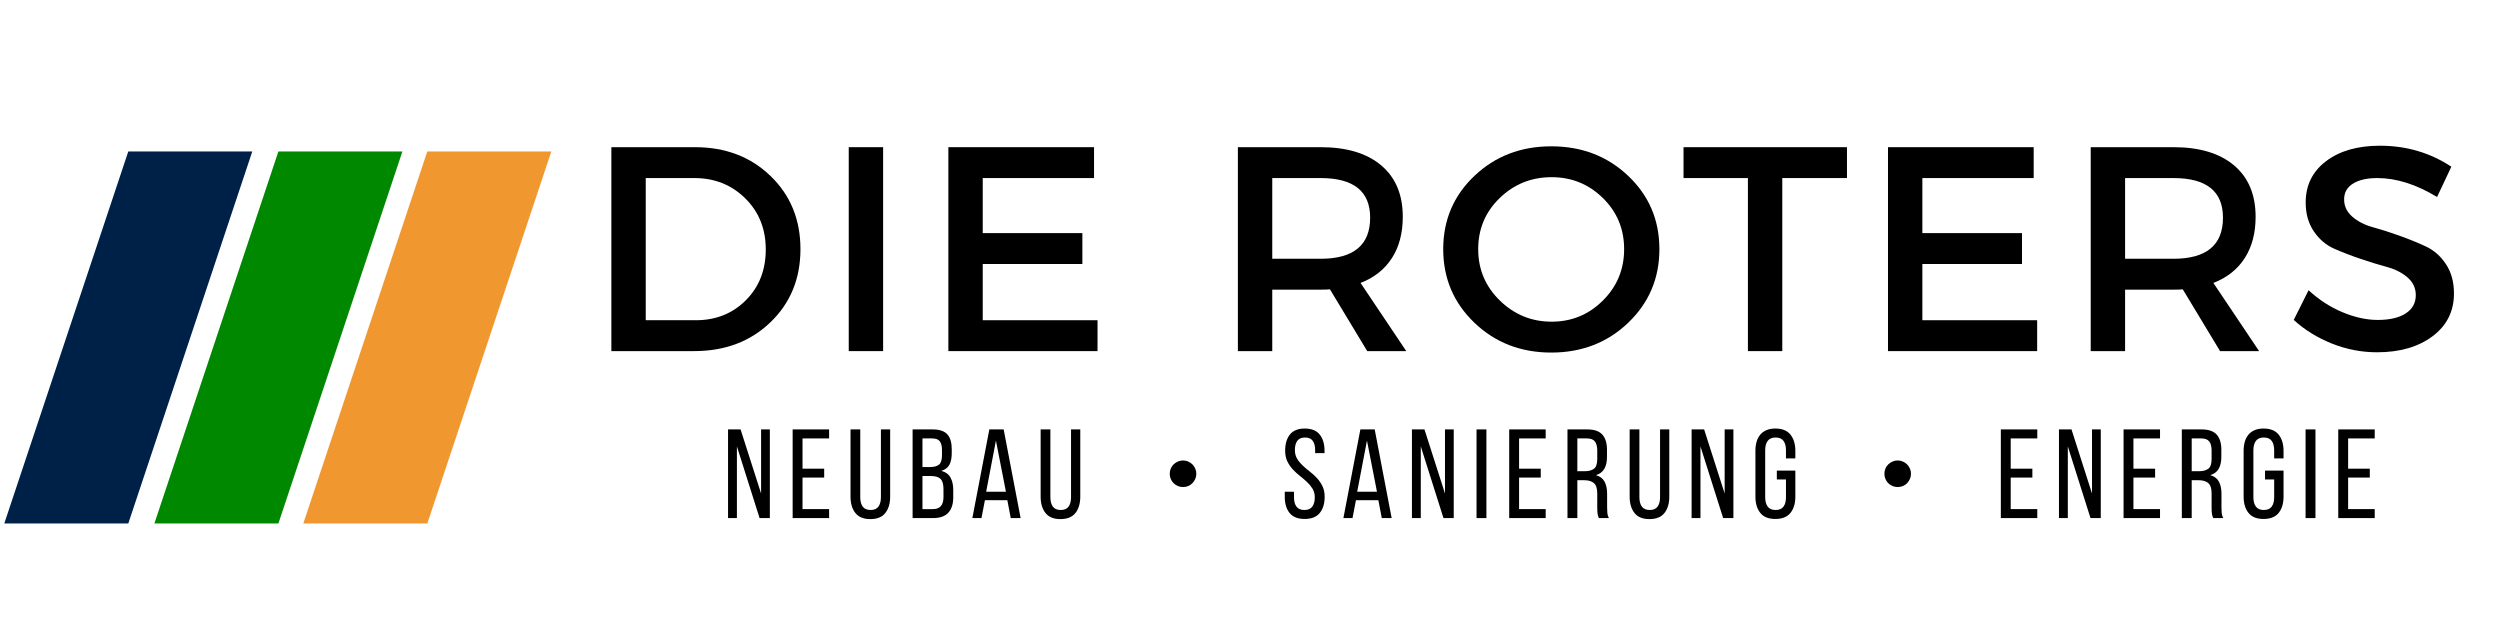 <svg xmlns="http://www.w3.org/2000/svg" xmlns:xlink="http://www.w3.org/1999/xlink" width="2000" zoomAndPan="magnify" viewBox="0 0 1500 375" height="500" preserveAspectRatio="xMidYMid meet" version="1.0"><defs><g/><clipPath id="f3f9db7379"><path d="M 2.566 90.859 L 151.383 90.859 L 151.383 314.086 L 2.566 314.086 Z M 2.566 90.859 " clip-rule="nonzero"/></clipPath><clipPath id="cbab7dba08"><path d="M 76.977 90.859 L 151.383 90.859 L 76.977 314.086 L 2.566 314.086 Z M 76.977 90.859 " clip-rule="nonzero"/></clipPath><clipPath id="4998321ef8"><path d="M 92.629 90.859 L 241.445 90.859 L 241.445 314.086 L 92.629 314.086 Z M 92.629 90.859 " clip-rule="nonzero"/></clipPath><clipPath id="019f79d3c8"><path d="M 167.039 90.859 L 241.445 90.859 L 167.039 314.086 L 92.629 314.086 Z M 167.039 90.859 " clip-rule="nonzero"/></clipPath><clipPath id="dc23327668"><path d="M 181.984 90.859 L 330.801 90.859 L 330.801 314.086 L 181.984 314.086 Z M 181.984 90.859 " clip-rule="nonzero"/></clipPath><clipPath id="e6da2b2e2c"><path d="M 256.391 90.859 L 330.801 90.859 L 256.391 314.086 L 181.984 314.086 Z M 256.391 90.859 " clip-rule="nonzero"/></clipPath></defs><rect x="-150" width="1800" fill="#ffffff" y="-37.5" height="450" fill-opacity="1"/><rect x="-150" width="1800" fill="#ffffff" y="-37.5" height="450" fill-opacity="1"/><g fill="#000000" fill-opacity="1"><g transform="translate(350.741, 210.666)"><g><path d="M 16.078 -122.359 L 66.25 -122.359 C 84.539 -122.359 99.66 -116.586 111.609 -105.047 C 123.555 -93.516 129.531 -78.891 129.531 -61.172 C 129.531 -43.461 123.523 -28.836 111.516 -17.297 C 99.516 -5.766 84.25 0 65.719 0 L 16.078 0 Z M 36.703 -103.828 L 36.703 -18.531 L 66.766 -18.531 C 78.773 -18.531 88.77 -22.52 96.75 -30.5 C 104.727 -38.477 108.719 -48.645 108.719 -61 C 108.719 -73.352 104.609 -83.578 96.391 -91.672 C 88.18 -99.773 78.016 -103.828 65.891 -103.828 Z M 36.703 -103.828 "/></g></g></g><g fill="#000000" fill-opacity="1"><g transform="translate(493.17, 210.666)"><g><path d="M 36.703 0 L 16.078 0 L 16.078 -122.359 L 36.703 -122.359 Z M 36.703 0 "/></g></g></g><g fill="#000000" fill-opacity="1"><g transform="translate(552.939, 210.666)"><g><path d="M 103.484 -103.828 L 36.703 -103.828 L 36.703 -70.797 L 96.484 -70.797 L 96.484 -52.266 L 36.703 -52.266 L 36.703 -18.531 L 105.578 -18.531 L 105.578 0 L 16.078 0 L 16.078 -122.359 L 103.484 -122.359 Z M 103.484 -103.828 "/></g></g></g><g fill="#000000" fill-opacity="1"><g transform="translate(674.573, 210.666)"><g/></g></g><g fill="#000000" fill-opacity="1"><g transform="translate(726.652, 210.666)"><g><path d="M 93.688 0 L 71.312 -37.062 C 70.145 -36.938 68.281 -36.875 65.719 -36.875 L 36.703 -36.875 L 36.703 0 L 16.078 0 L 16.078 -122.359 L 65.719 -122.359 C 81.332 -122.359 93.453 -118.719 102.078 -111.438 C 110.703 -104.156 115.016 -93.867 115.016 -80.578 C 115.016 -70.785 112.828 -62.508 108.453 -55.75 C 104.086 -49 97.828 -44.051 89.672 -40.906 L 117.109 0 Z M 36.703 -55.406 L 65.719 -55.406 C 85.531 -55.406 95.438 -63.625 95.438 -80.062 C 95.438 -95.906 85.531 -103.828 65.719 -103.828 L 36.703 -103.828 Z M 36.703 -55.406 "/></g></g></g><g fill="#000000" fill-opacity="1"><g transform="translate(859.995, 210.666)"><g><path d="M 24.641 -105.125 C 37.109 -116.957 52.488 -122.875 70.781 -122.875 C 89.082 -122.875 104.469 -116.957 116.938 -105.125 C 129.406 -93.301 135.641 -78.648 135.641 -61.172 C 135.641 -43.691 129.406 -28.977 116.938 -17.031 C 104.469 -5.094 89.082 0.875 70.781 0.875 C 52.488 0.875 37.109 -5.094 24.641 -17.031 C 12.172 -28.977 5.938 -43.691 5.938 -61.172 C 5.938 -78.648 12.172 -93.301 24.641 -105.125 Z M 70.969 -104.359 C 58.844 -104.359 48.469 -100.191 39.844 -91.859 C 31.227 -83.523 26.922 -73.297 26.922 -61.172 C 26.922 -49.055 31.258 -38.773 39.938 -30.328 C 48.625 -21.879 58.969 -17.656 70.969 -17.656 C 82.969 -17.656 93.219 -21.879 101.719 -30.328 C 110.227 -38.773 114.484 -49.055 114.484 -61.172 C 114.484 -73.297 110.227 -83.523 101.719 -91.859 C 93.219 -100.191 82.969 -104.359 70.969 -104.359 Z M 70.969 -104.359 "/></g></g></g><g fill="#000000" fill-opacity="1"><g transform="translate(1008.541, 210.666)"><g><path d="M 99.641 -103.828 L 60.828 -103.828 L 60.828 0 L 40.203 0 L 40.203 -103.828 L 1.578 -103.828 L 1.578 -122.359 L 99.641 -122.359 Z M 99.641 -103.828 "/></g></g></g><g fill="#000000" fill-opacity="1"><g transform="translate(1116.718, 210.666)"><g><path d="M 103.484 -103.828 L 36.703 -103.828 L 36.703 -70.797 L 96.484 -70.797 L 96.484 -52.266 L 36.703 -52.266 L 36.703 -18.531 L 105.578 -18.531 L 105.578 0 L 16.078 0 L 16.078 -122.359 L 103.484 -122.359 Z M 103.484 -103.828 "/></g></g></g><g fill="#000000" fill-opacity="1"><g transform="translate(1238.351, 210.666)"><g><path d="M 93.688 0 L 71.312 -37.062 C 70.145 -36.938 68.281 -36.875 65.719 -36.875 L 36.703 -36.875 L 36.703 0 L 16.078 0 L 16.078 -122.359 L 65.719 -122.359 C 81.332 -122.359 93.453 -118.719 102.078 -111.438 C 110.703 -104.156 115.016 -93.867 115.016 -80.578 C 115.016 -70.785 112.828 -62.508 108.453 -55.75 C 104.086 -49 97.828 -44.051 89.672 -40.906 L 117.109 0 Z M 36.703 -55.406 L 65.719 -55.406 C 85.531 -55.406 95.438 -63.625 95.438 -80.062 C 95.438 -95.906 85.531 -103.828 65.719 -103.828 L 36.703 -103.828 Z M 36.703 -55.406 "/></g></g></g><g fill="#000000" fill-opacity="1"><g transform="translate(1371.694, 210.666)"><g><path d="M 56.281 -123.234 C 72.133 -123.234 86.41 -119.035 99.109 -110.641 L 90.547 -92.469 C 78.078 -100.039 66.133 -103.828 54.719 -103.828 C 48.539 -103.828 43.672 -102.719 40.109 -100.5 C 36.555 -98.289 34.781 -95.145 34.781 -91.062 C 34.781 -86.988 36.41 -83.523 39.672 -80.672 C 42.941 -77.816 47.02 -75.719 51.906 -74.375 C 56.801 -73.031 62.102 -71.336 67.812 -69.297 C 73.531 -67.266 78.832 -65.113 83.719 -62.844 C 88.613 -60.57 92.664 -57.016 95.875 -52.172 C 99.082 -47.336 100.688 -41.484 100.688 -34.609 C 100.688 -23.891 96.398 -15.32 87.828 -8.906 C 79.266 -2.5 68.164 0.703 54.531 0.703 C 45.207 0.703 36.176 -1.039 27.438 -4.531 C 18.695 -8.031 11.066 -12.754 4.547 -18.703 L 13.453 -36.531 C 19.629 -30.82 26.414 -26.422 33.812 -23.328 C 41.219 -20.242 48.242 -18.703 54.891 -18.703 C 62.109 -18.703 67.727 -20.008 71.75 -22.625 C 75.77 -25.25 77.781 -28.895 77.781 -33.562 C 77.781 -37.758 76.148 -41.285 72.891 -44.141 C 69.629 -46.992 65.551 -49.086 60.656 -50.422 C 55.758 -51.766 50.457 -53.395 44.75 -55.312 C 39.039 -57.238 33.738 -59.281 28.844 -61.438 C 23.945 -63.594 19.867 -67.062 16.609 -71.844 C 13.348 -76.625 11.719 -82.391 11.719 -89.141 C 11.719 -99.516 15.797 -107.789 23.953 -113.969 C 32.109 -120.145 42.883 -123.234 56.281 -123.234 Z M 56.281 -123.234 "/></g></g></g><g fill="#000000" fill-opacity="1"><g transform="translate(433.86, 310.852)"><g><path d="M 8.281 0 L 2.969 0 L 2.969 -53.203 L 10.484 -53.203 L 22.797 -14.75 L 22.797 -53.203 L 28.047 -53.203 L 28.047 0 L 21.891 0 L 8.281 -43.016 Z M 8.281 0 "/></g></g></g><g fill="#000000" fill-opacity="1"><g transform="translate(472.542, 310.852)"><g><path d="M 21.969 -29.641 L 21.969 -24.312 L 8.969 -24.312 L 8.969 -5.391 L 24.922 -5.391 L 24.922 0 L 3.047 0 L 3.047 -53.203 L 24.922 -53.203 L 24.922 -47.797 L 8.969 -47.797 L 8.969 -29.641 Z M 21.969 -29.641 "/></g></g></g><g fill="#000000" fill-opacity="1"><g transform="translate(507.501, 310.852)"><g><path d="M 8.656 -12.547 C 8.656 -10.109 9.148 -8.219 10.141 -6.875 C 11.129 -5.531 12.711 -4.859 14.891 -4.859 C 17.023 -4.859 18.582 -5.531 19.562 -6.875 C 20.551 -8.219 21.047 -10.109 21.047 -12.547 L 21.047 -53.203 L 26.594 -53.203 L 26.594 -12.844 C 26.594 -8.789 25.629 -5.535 23.703 -3.078 C 21.785 -0.617 18.773 0.609 14.672 0.609 C 10.617 0.609 7.629 -0.617 5.703 -3.078 C 3.773 -5.535 2.812 -8.789 2.812 -12.844 L 2.812 -53.203 L 8.656 -53.203 Z M 8.656 -12.547 "/></g></g></g><g fill="#000000" fill-opacity="1"><g transform="translate(544.511, 310.852)"><g><path d="M 14.969 -53.203 C 19.125 -53.203 22.086 -52.223 23.859 -50.266 C 25.641 -48.316 26.531 -45.367 26.531 -41.422 L 26.531 -38.906 C 26.531 -36.07 26.07 -33.781 25.156 -32.031 C 24.238 -30.281 22.617 -29.051 20.297 -28.344 C 22.879 -27.633 24.711 -26.289 25.797 -24.312 C 26.891 -22.344 27.438 -19.891 27.438 -16.953 L 27.438 -12.469 C 27.438 -8.457 26.445 -5.375 24.469 -3.219 C 22.5 -1.07 19.438 0 15.281 0 L 3.047 0 L 3.047 -53.203 Z M 13.531 -30.625 C 15.906 -30.625 17.688 -31.102 18.875 -32.062 C 20.07 -33.031 20.672 -34.91 20.672 -37.703 L 20.672 -40.812 C 20.672 -43.195 20.227 -44.957 19.344 -46.094 C 18.457 -47.227 16.945 -47.797 14.812 -47.797 L 8.969 -47.797 L 8.969 -30.625 Z M 15.281 -5.391 C 19.477 -5.391 21.578 -7.797 21.578 -12.609 L 21.578 -17.328 C 21.578 -20.316 20.984 -22.379 19.797 -23.516 C 18.609 -24.66 16.723 -25.234 14.141 -25.234 L 8.969 -25.234 L 8.969 -5.391 Z M 15.281 -5.391 "/></g></g></g><g fill="#000000" fill-opacity="1"><g transform="translate(581.902, 310.852)"><g><path d="M 9.047 -10.719 L 6.984 0 L 1.516 0 L 11.703 -53.203 L 20.297 -53.203 L 30.469 0 L 24.547 0 L 22.5 -10.719 Z M 9.797 -15.812 L 21.656 -15.812 L 15.656 -46.516 Z M 9.797 -15.812 "/></g></g></g><g fill="#000000" fill-opacity="1"><g transform="translate(621.572, 310.852)"><g><path d="M 8.656 -12.547 C 8.656 -10.109 9.148 -8.219 10.141 -6.875 C 11.129 -5.531 12.711 -4.859 14.891 -4.859 C 17.023 -4.859 18.582 -5.531 19.562 -6.875 C 20.551 -8.219 21.047 -10.109 21.047 -12.547 L 21.047 -53.203 L 26.594 -53.203 L 26.594 -12.844 C 26.594 -8.789 25.629 -5.535 23.703 -3.078 C 21.785 -0.617 18.773 0.609 14.672 0.609 C 10.617 0.609 7.629 -0.617 5.703 -3.078 C 3.773 -5.535 2.812 -8.789 2.812 -12.844 L 2.812 -53.203 L 8.656 -53.203 Z M 8.656 -12.547 "/></g></g></g><g fill="#000000" fill-opacity="1"><g transform="translate(658.59, 310.852)"><g/></g></g><g fill="#000000" fill-opacity="1"><g transform="translate(677.97, 310.852)"><g/></g></g><g fill="#000000" fill-opacity="1"><g transform="translate(697.356, 310.852)"><g><path d="M 12.469 -34.578 C 13.582 -34.578 14.617 -34.359 15.578 -33.922 C 16.547 -33.492 17.383 -32.926 18.094 -32.219 C 18.801 -31.508 19.367 -30.672 19.797 -29.703 C 20.223 -28.742 20.438 -27.707 20.438 -26.594 C 20.438 -25.477 20.223 -24.441 19.797 -23.484 C 19.367 -22.523 18.801 -21.676 18.094 -20.938 C 17.383 -20.207 16.547 -19.641 15.578 -19.234 C 14.617 -18.828 13.582 -18.625 12.469 -18.625 C 11.352 -18.625 10.312 -18.828 9.344 -19.234 C 8.383 -19.641 7.535 -20.207 6.797 -20.938 C 6.066 -21.676 5.5 -22.523 5.094 -23.484 C 4.688 -24.441 4.484 -25.477 4.484 -26.594 C 4.484 -27.707 4.688 -28.742 5.094 -29.703 C 5.5 -30.672 6.066 -31.508 6.797 -32.219 C 7.535 -32.926 8.383 -33.492 9.344 -33.922 C 10.312 -34.359 11.352 -34.578 12.469 -34.578 Z M 12.469 -34.578 "/></g></g></g><g fill="#000000" fill-opacity="1"><g transform="translate(729.887, 310.852)"><g/></g></g><g fill="#000000" fill-opacity="1"><g transform="translate(749.266, 310.852)"><g/></g></g><g fill="#000000" fill-opacity="1"><g transform="translate(768.653, 310.852)"><g><path d="M 14.219 -53.734 C 18.27 -53.734 21.254 -52.531 23.172 -50.125 C 25.098 -47.719 26.062 -44.488 26.062 -40.438 L 26.062 -38.984 L 20.438 -38.984 L 20.438 -40.734 C 20.438 -43.172 19.957 -45.047 19 -46.359 C 18.039 -47.68 16.492 -48.344 14.359 -48.344 C 12.234 -48.344 10.688 -47.68 9.719 -46.359 C 8.758 -45.047 8.281 -43.195 8.281 -40.812 C 8.281 -38.832 8.723 -37.109 9.609 -35.641 C 10.492 -34.172 11.594 -32.816 12.906 -31.578 C 14.227 -30.336 15.66 -29.117 17.203 -27.922 C 18.754 -26.734 20.188 -25.43 21.5 -24.016 C 22.82 -22.598 23.926 -20.988 24.812 -19.188 C 25.695 -17.383 26.141 -15.242 26.141 -12.766 C 26.141 -8.711 25.164 -5.484 23.219 -3.078 C 21.27 -0.672 18.242 0.531 14.141 0.531 C 10.035 0.531 7.02 -0.672 5.094 -3.078 C 3.164 -5.484 2.203 -8.711 2.203 -12.766 L 2.203 -15.812 L 7.75 -15.812 L 7.75 -12.469 C 7.75 -10.031 8.254 -8.148 9.266 -6.828 C 10.285 -5.516 11.859 -4.859 13.984 -4.859 C 16.109 -4.859 17.676 -5.516 18.688 -6.828 C 19.707 -8.148 20.219 -10.031 20.219 -12.469 C 20.219 -14.438 19.773 -16.145 18.891 -17.594 C 18.004 -19.039 16.898 -20.383 15.578 -21.625 C 14.266 -22.863 12.848 -24.078 11.328 -25.266 C 9.805 -26.461 8.383 -27.77 7.062 -29.188 C 5.75 -30.602 4.648 -32.207 3.766 -34 C 2.879 -35.801 2.438 -37.945 2.438 -40.438 C 2.438 -44.539 3.395 -47.781 5.312 -50.156 C 7.238 -52.539 10.207 -53.734 14.219 -53.734 Z M 14.219 -53.734 "/></g></g></g><g fill="#000000" fill-opacity="1"><g transform="translate(804.523, 310.852)"><g><path d="M 9.047 -10.719 L 6.984 0 L 1.516 0 L 11.703 -53.203 L 20.297 -53.203 L 30.469 0 L 24.547 0 L 22.5 -10.719 Z M 9.797 -15.812 L 21.656 -15.812 L 15.656 -46.516 Z M 9.797 -15.812 "/></g></g></g><g fill="#000000" fill-opacity="1"><g transform="translate(844.194, 310.852)"><g><path d="M 8.281 0 L 2.969 0 L 2.969 -53.203 L 10.484 -53.203 L 22.797 -14.75 L 22.797 -53.203 L 28.047 -53.203 L 28.047 0 L 21.891 0 L 8.281 -43.016 Z M 8.281 0 "/></g></g></g><g fill="#000000" fill-opacity="1"><g transform="translate(882.876, 310.852)"><g><path d="M 8.969 -53.203 L 8.969 0 L 3.047 0 L 3.047 -53.203 Z M 8.969 -53.203 "/></g></g></g><g fill="#000000" fill-opacity="1"><g transform="translate(902.483, 310.852)"><g><path d="M 21.969 -29.641 L 21.969 -24.312 L 8.969 -24.312 L 8.969 -5.391 L 24.922 -5.391 L 24.922 0 L 3.047 0 L 3.047 -53.203 L 24.922 -53.203 L 24.922 -47.797 L 8.969 -47.797 L 8.969 -29.641 Z M 21.969 -29.641 "/></g></g></g><g fill="#000000" fill-opacity="1"><g transform="translate(937.442, 310.852)"><g><path d="M 14.891 -53.203 C 19.098 -53.203 22.125 -52.16 23.969 -50.078 C 25.82 -48.004 26.75 -44.992 26.75 -41.047 L 26.75 -36.703 C 26.75 -33.766 26.219 -31.383 25.156 -29.562 C 24.094 -27.738 22.422 -26.473 20.141 -25.766 C 22.566 -25.055 24.285 -23.75 25.297 -21.844 C 26.316 -19.945 26.828 -17.555 26.828 -14.672 L 26.828 -6.391 C 26.828 -5.223 26.875 -4.094 26.969 -3 C 27.07 -1.914 27.379 -0.914 27.891 0 L 21.891 0 C 21.535 -0.758 21.281 -1.582 21.125 -2.469 C 20.977 -3.352 20.906 -4.68 20.906 -6.453 L 20.906 -14.812 C 20.906 -17.801 20.234 -19.863 18.891 -21 C 17.547 -22.145 15.629 -22.719 13.141 -22.719 L 8.969 -22.719 L 8.969 0 L 3.047 0 L 3.047 -53.203 Z M 13.375 -28.125 C 15.758 -28.125 17.609 -28.613 18.922 -29.594 C 20.242 -30.582 20.906 -32.523 20.906 -35.422 L 20.906 -40.516 C 20.906 -42.941 20.438 -44.758 19.5 -45.969 C 18.562 -47.188 16.977 -47.797 14.75 -47.797 L 8.969 -47.797 L 8.969 -28.125 Z M 13.375 -28.125 "/></g></g></g><g fill="#000000" fill-opacity="1"><g transform="translate(974.984, 310.852)"><g><path d="M 8.656 -12.547 C 8.656 -10.109 9.148 -8.219 10.141 -6.875 C 11.129 -5.531 12.711 -4.859 14.891 -4.859 C 17.023 -4.859 18.582 -5.531 19.562 -6.875 C 20.551 -8.219 21.047 -10.109 21.047 -12.547 L 21.047 -53.203 L 26.594 -53.203 L 26.594 -12.844 C 26.594 -8.789 25.629 -5.535 23.703 -3.078 C 21.785 -0.617 18.773 0.609 14.672 0.609 C 10.617 0.609 7.629 -0.617 5.703 -3.078 C 3.773 -5.535 2.812 -8.789 2.812 -12.844 L 2.812 -53.203 L 8.656 -53.203 Z M 8.656 -12.547 "/></g></g></g><g fill="#000000" fill-opacity="1"><g transform="translate(1011.995, 310.852)"><g><path d="M 8.281 0 L 2.969 0 L 2.969 -53.203 L 10.484 -53.203 L 22.797 -14.75 L 22.797 -53.203 L 28.047 -53.203 L 28.047 0 L 21.891 0 L 8.281 -43.016 Z M 8.281 0 "/></g></g></g><g fill="#000000" fill-opacity="1"><g transform="translate(1050.677, 310.852)"><g><path d="M 14.516 -53.734 C 18.617 -53.734 21.645 -52.516 23.594 -50.078 C 25.551 -47.648 26.531 -44.41 26.531 -40.359 L 26.531 -35.797 L 20.906 -35.797 L 20.906 -40.656 C 20.906 -43.094 20.41 -44.984 19.422 -46.328 C 18.43 -47.672 16.848 -48.344 14.672 -48.344 C 12.535 -48.344 10.961 -47.672 9.953 -46.328 C 8.941 -44.984 8.438 -43.094 8.438 -40.656 L 8.438 -12.547 C 8.438 -10.109 8.941 -8.219 9.953 -6.875 C 10.961 -5.531 12.535 -4.859 14.672 -4.859 C 16.848 -4.859 18.43 -5.531 19.422 -6.875 C 20.41 -8.219 20.906 -10.109 20.906 -12.547 L 20.906 -23.188 L 15.422 -23.188 L 15.422 -28.5 L 26.531 -28.5 L 26.531 -12.844 C 26.531 -8.789 25.551 -5.547 23.594 -3.109 C 21.645 -0.68 18.617 0.531 14.516 0.531 C 10.461 0.531 7.457 -0.68 5.5 -3.109 C 3.551 -5.547 2.578 -8.789 2.578 -12.844 L 2.578 -40.359 C 2.578 -42.379 2.816 -44.211 3.297 -45.859 C 3.785 -47.516 4.52 -48.922 5.5 -50.078 C 6.488 -51.242 7.727 -52.145 9.219 -52.781 C 10.719 -53.414 12.484 -53.734 14.516 -53.734 Z M 14.516 -53.734 "/></g></g></g><g fill="#000000" fill-opacity="1"><g transform="translate(1087.391, 310.852)"><g/></g></g><g fill="#000000" fill-opacity="1"><g transform="translate(1106.77, 310.852)"><g/></g></g><g fill="#000000" fill-opacity="1"><g transform="translate(1126.157, 310.852)"><g><path d="M 12.469 -34.578 C 13.582 -34.578 14.617 -34.359 15.578 -33.922 C 16.547 -33.492 17.383 -32.926 18.094 -32.219 C 18.801 -31.508 19.367 -30.672 19.797 -29.703 C 20.223 -28.742 20.438 -27.707 20.438 -26.594 C 20.438 -25.477 20.223 -24.441 19.797 -23.484 C 19.367 -22.523 18.801 -21.676 18.094 -20.938 C 17.383 -20.207 16.547 -19.641 15.578 -19.234 C 14.617 -18.828 13.582 -18.625 12.469 -18.625 C 11.352 -18.625 10.312 -18.828 9.344 -19.234 C 8.383 -19.641 7.535 -20.207 6.797 -20.938 C 6.066 -21.676 5.5 -22.523 5.094 -23.484 C 4.688 -24.441 4.484 -25.477 4.484 -26.594 C 4.484 -27.707 4.688 -28.742 5.094 -29.703 C 5.5 -30.672 6.066 -31.508 6.797 -32.219 C 7.535 -32.926 8.383 -33.492 9.344 -33.922 C 10.312 -34.359 11.352 -34.578 12.469 -34.578 Z M 12.469 -34.578 "/></g></g></g><g fill="#000000" fill-opacity="1"><g transform="translate(1158.688, 310.852)"><g/></g></g><g fill="#000000" fill-opacity="1"><g transform="translate(1178.067, 310.852)"><g/></g></g><g fill="#000000" fill-opacity="1"><g transform="translate(1197.453, 310.852)"><g><path d="M 21.969 -29.641 L 21.969 -24.312 L 8.969 -24.312 L 8.969 -5.391 L 24.922 -5.391 L 24.922 0 L 3.047 0 L 3.047 -53.203 L 24.922 -53.203 L 24.922 -47.797 L 8.969 -47.797 L 8.969 -29.641 Z M 21.969 -29.641 "/></g></g></g><g fill="#000000" fill-opacity="1"><g transform="translate(1232.412, 310.852)"><g><path d="M 8.281 0 L 2.969 0 L 2.969 -53.203 L 10.484 -53.203 L 22.797 -14.75 L 22.797 -53.203 L 28.047 -53.203 L 28.047 0 L 21.891 0 L 8.281 -43.016 Z M 8.281 0 "/></g></g></g><g fill="#000000" fill-opacity="1"><g transform="translate(1271.094, 310.852)"><g><path d="M 21.969 -29.641 L 21.969 -24.312 L 8.969 -24.312 L 8.969 -5.391 L 24.922 -5.391 L 24.922 0 L 3.047 0 L 3.047 -53.203 L 24.922 -53.203 L 24.922 -47.797 L 8.969 -47.797 L 8.969 -29.641 Z M 21.969 -29.641 "/></g></g></g><g fill="#000000" fill-opacity="1"><g transform="translate(1306.053, 310.852)"><g><path d="M 14.891 -53.203 C 19.098 -53.203 22.125 -52.16 23.969 -50.078 C 25.82 -48.004 26.75 -44.992 26.75 -41.047 L 26.75 -36.703 C 26.75 -33.766 26.219 -31.383 25.156 -29.562 C 24.094 -27.738 22.422 -26.473 20.141 -25.766 C 22.566 -25.055 24.285 -23.75 25.297 -21.844 C 26.316 -19.945 26.828 -17.555 26.828 -14.672 L 26.828 -6.391 C 26.828 -5.223 26.875 -4.094 26.969 -3 C 27.07 -1.914 27.379 -0.914 27.891 0 L 21.891 0 C 21.535 -0.758 21.281 -1.582 21.125 -2.469 C 20.977 -3.352 20.906 -4.68 20.906 -6.453 L 20.906 -14.812 C 20.906 -17.801 20.234 -19.863 18.891 -21 C 17.547 -22.145 15.629 -22.719 13.141 -22.719 L 8.969 -22.719 L 8.969 0 L 3.047 0 L 3.047 -53.203 Z M 13.375 -28.125 C 15.758 -28.125 17.609 -28.613 18.922 -29.594 C 20.242 -30.582 20.906 -32.523 20.906 -35.422 L 20.906 -40.516 C 20.906 -42.941 20.438 -44.758 19.5 -45.969 C 18.562 -47.188 16.977 -47.797 14.75 -47.797 L 8.969 -47.797 L 8.969 -28.125 Z M 13.375 -28.125 "/></g></g></g><g fill="#000000" fill-opacity="1"><g transform="translate(1343.595, 310.852)"><g><path d="M 14.516 -53.734 C 18.617 -53.734 21.645 -52.516 23.594 -50.078 C 25.551 -47.648 26.531 -44.41 26.531 -40.359 L 26.531 -35.797 L 20.906 -35.797 L 20.906 -40.656 C 20.906 -43.094 20.41 -44.984 19.422 -46.328 C 18.43 -47.672 16.848 -48.344 14.672 -48.344 C 12.535 -48.344 10.961 -47.672 9.953 -46.328 C 8.941 -44.984 8.438 -43.094 8.438 -40.656 L 8.438 -12.547 C 8.438 -10.109 8.941 -8.219 9.953 -6.875 C 10.961 -5.531 12.535 -4.859 14.672 -4.859 C 16.848 -4.859 18.43 -5.531 19.422 -6.875 C 20.41 -8.219 20.906 -10.109 20.906 -12.547 L 20.906 -23.188 L 15.422 -23.188 L 15.422 -28.5 L 26.531 -28.5 L 26.531 -12.844 C 26.531 -8.789 25.551 -5.547 23.594 -3.109 C 21.645 -0.68 18.617 0.531 14.516 0.531 C 10.461 0.531 7.457 -0.68 5.5 -3.109 C 3.551 -5.547 2.578 -8.789 2.578 -12.844 L 2.578 -40.359 C 2.578 -42.379 2.816 -44.211 3.297 -45.859 C 3.785 -47.516 4.52 -48.922 5.5 -50.078 C 6.488 -51.242 7.727 -52.145 9.219 -52.781 C 10.719 -53.414 12.484 -53.734 14.516 -53.734 Z M 14.516 -53.734 "/></g></g></g><g fill="#000000" fill-opacity="1"><g transform="translate(1380.302, 310.852)"><g><path d="M 8.969 -53.203 L 8.969 0 L 3.047 0 L 3.047 -53.203 Z M 8.969 -53.203 "/></g></g></g><g fill="#000000" fill-opacity="1"><g transform="translate(1399.909, 310.852)"><g><path d="M 21.969 -29.641 L 21.969 -24.312 L 8.969 -24.312 L 8.969 -5.391 L 24.922 -5.391 L 24.922 0 L 3.047 0 L 3.047 -53.203 L 24.922 -53.203 L 24.922 -47.797 L 8.969 -47.797 L 8.969 -29.641 Z M 21.969 -29.641 "/></g></g></g><g clip-path="url(#f3f9db7379)"><g clip-path="url(#cbab7dba08)"><path fill="#002147" d="M 2.566 90.859 L 151.383 90.859 L 151.383 314.086 L 2.566 314.086 Z M 2.566 90.859 " fill-opacity="1" fill-rule="nonzero"/></g></g><g clip-path="url(#4998321ef8)"><g clip-path="url(#019f79d3c8)"><path fill="#008800" d="M 92.629 90.859 L 241.445 90.859 L 241.445 314.086 L 92.629 314.086 Z M 92.629 90.859 " fill-opacity="1" fill-rule="nonzero"/></g></g><g clip-path="url(#dc23327668)"><g clip-path="url(#e6da2b2e2c)"><path fill="#f1972f" d="M 181.984 90.859 L 330.801 90.859 L 330.801 314.086 L 181.984 314.086 Z M 181.984 90.859 " fill-opacity="1" fill-rule="nonzero"/></g></g></svg>